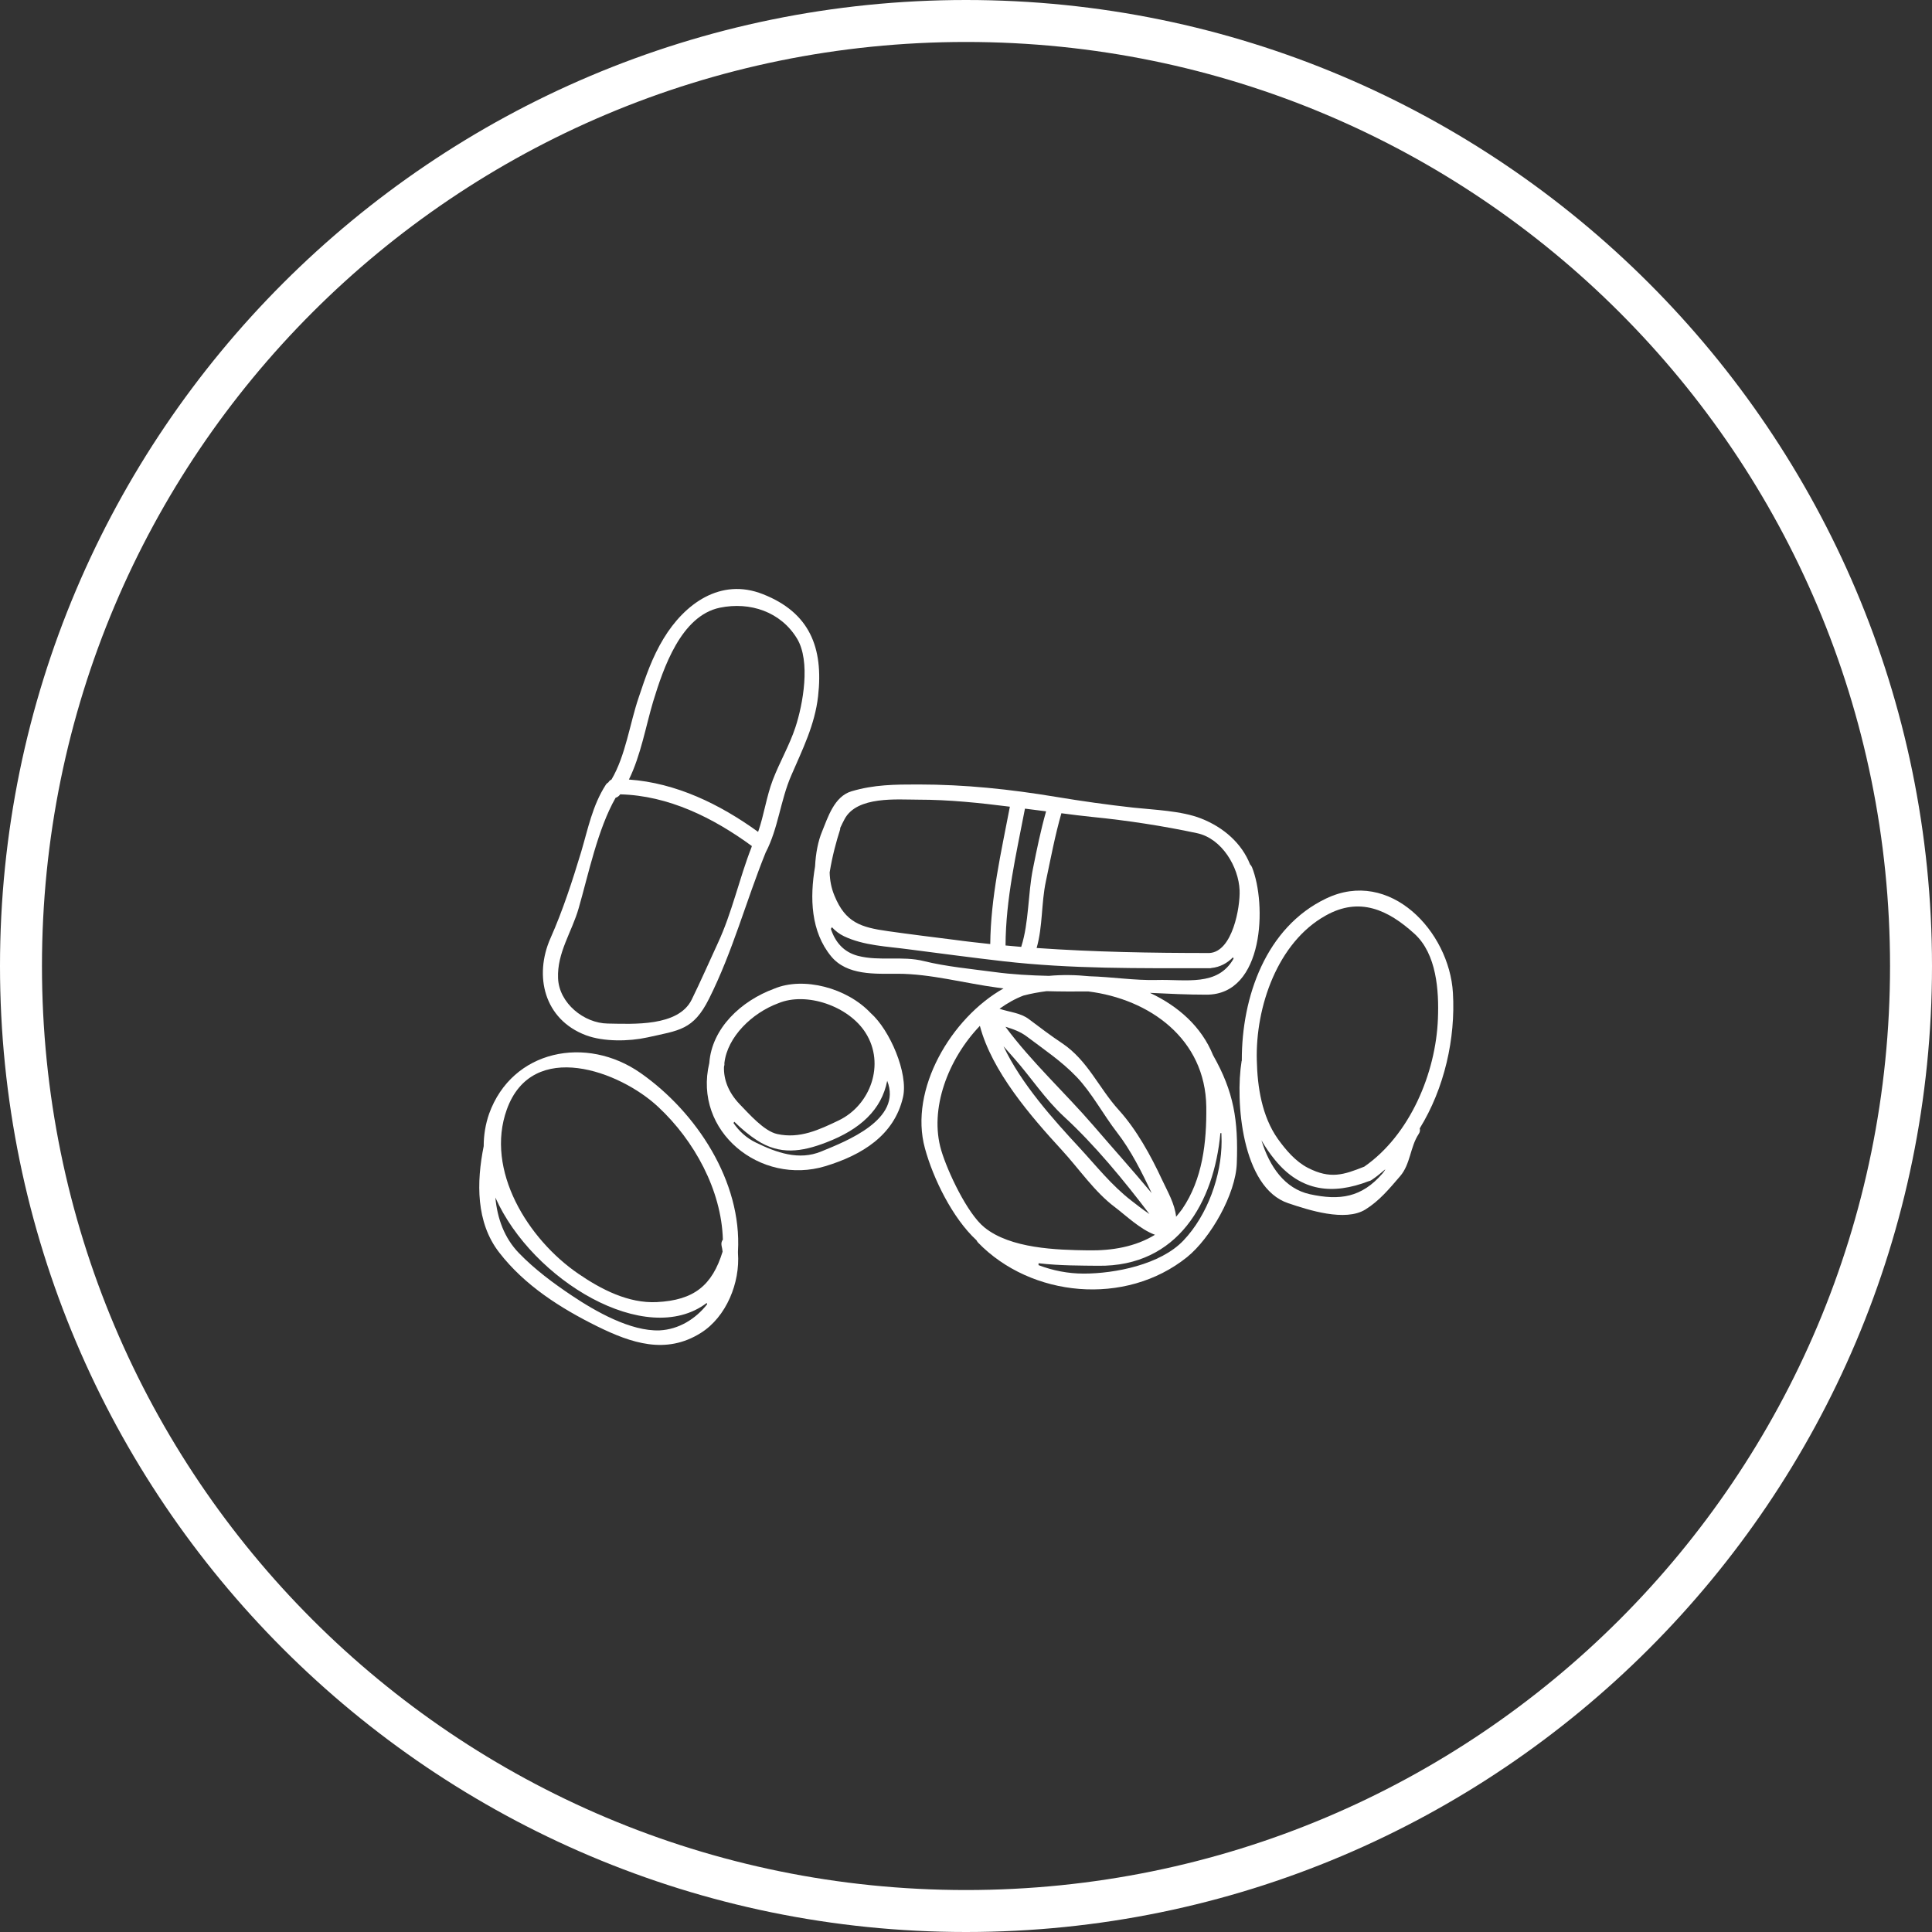 <svg xmlns="http://www.w3.org/2000/svg" xmlns:xlink="http://www.w3.org/1999/xlink" width="100" zoomAndPan="magnify" viewBox="0 0 75 75" height="100" preserveAspectRatio="xMidYMid meet" version="1.0"><rect x="0" y="0" width="75" height="75" fill="#333333" stroke="none"/><defs><clipPath id="b52f01a160"><path d="M 48 34 L 56.703 34 L 56.703 48 L 48 48 Z M 48 34 " clip-rule="nonzero"/></clipPath><clipPath id="e4e2cc63f6"><path d="M 21 22.406 L 32 22.406 L 32 41 L 21 41 Z M 21 22.406 " clip-rule="nonzero"/></clipPath><clipPath id="b65f6302d8"><path d="M 18.453 40 L 29 40 L 29 52.406 L 18.453 52.406 Z M 18.453 40 " clip-rule="nonzero"/></clipPath></defs><path fill="#ffffff" d="M 37.5 0 C 16.809 0 0 16.809 0 37.5 C 0 58.191 16.809 75 37.5 75 C 58.191 75 75 58.191 75 37.5 C 75 16.809 58.191 0 37.5 0 Z M 37.5 1.629 C 57.332 1.629 73.371 17.668 73.371 37.5 C 73.371 57.332 57.332 73.371 37.5 73.371 C 17.668 73.371 1.629 57.332 1.629 37.5 C 1.629 17.668 17.668 1.629 37.5 1.629 Z M 37.5 1.629 " fill-opacity="1" fill-rule="nonzero"/><g clip-path="url(#b52f01a160)"><path fill="#ffffff" d="M 53.773 45.41 C 53.77 45.41 53.77 45.406 53.766 45.402 C 53.602 45.543 53.434 45.68 53.254 45.801 C 53.211 45.832 53.172 45.848 53.129 45.855 C 51.746 46.387 50.508 46.266 49.5 45.035 C 49.297 44.789 49.125 44.535 48.969 44.266 C 49.281 45.285 49.875 46.145 50.848 46.359 C 52.012 46.613 52.859 46.488 53.668 45.555 C 53.707 45.508 53.738 45.461 53.773 45.41 Z M 55.82 39.543 C 55.863 38.465 55.773 37.031 54.906 36.246 C 53.887 35.32 52.777 34.801 51.461 35.543 C 49.594 36.582 48.734 39.09 48.789 41.16 C 48.812 42.203 48.988 43.336 49.605 44.211 C 49.914 44.641 50.293 45.09 50.773 45.336 C 51.648 45.785 52.164 45.605 52.961 45.289 C 54.73 44.062 55.742 41.656 55.82 39.543 Z M 56.402 38.539 C 56.508 40.309 56.074 42.246 55.113 43.805 C 55.133 43.871 55.125 43.949 55.07 44.027 C 54.742 44.523 54.754 45.195 54.352 45.66 C 53.934 46.145 53.551 46.613 53.004 46.953 C 52.219 47.438 50.793 46.973 50.004 46.707 C 48.199 46.098 47.949 42.727 48.199 41.191 C 48.203 41.184 48.207 41.18 48.207 41.172 C 48.199 38.684 49.152 35.996 51.473 34.883 C 53.957 33.688 56.262 36.16 56.402 38.539 " fill-opacity="1" fill-rule="nonzero"/></g><path fill="#ffffff" d="M 38.441 36.648 C 38.461 34.82 38.863 33.102 39.203 31.316 C 38.027 31.168 36.852 31.043 35.645 31.043 C 34.832 31.043 33.273 30.895 32.789 31.793 C 32.727 31.906 32.672 32.023 32.617 32.141 C 32.617 32.172 32.617 32.203 32.602 32.238 C 32.473 32.637 32.309 33.23 32.207 33.867 C 32.215 34.172 32.27 34.477 32.395 34.773 C 32.82 35.812 33.414 36 34.473 36.148 C 35.336 36.27 36.215 36.379 37.082 36.488 C 37.535 36.551 37.988 36.598 38.441 36.648 Z M 40.609 31.496 C 40.336 31.461 40.062 31.426 39.789 31.391 C 39.449 33.164 39.043 34.887 39.035 36.703 C 39.234 36.719 39.441 36.738 39.645 36.758 C 39.648 36.754 39.648 36.746 39.648 36.742 C 39.945 35.805 39.902 34.707 40.098 33.727 C 40.254 32.949 40.398 32.242 40.609 31.496 Z M 44.707 46.316 C 44.336 45.523 43.898 44.648 43.363 43.961 C 42.836 43.281 42.375 42.41 41.789 41.801 C 41.203 41.191 40.539 40.75 39.867 40.242 C 39.605 40.043 39.316 39.945 39.031 39.859 C 40.043 41.227 41.355 42.43 42.445 43.695 C 43.203 44.578 43.973 45.43 44.707 46.316 Z M 43.93 46.617 C 44.141 46.781 44.375 46.965 44.621 47.129 C 43.621 45.812 42.504 44.453 41.305 43.348 C 40.562 42.66 40.047 41.855 39.379 41.094 C 39.242 40.938 39.102 40.777 38.957 40.617 C 39.637 42.066 40.898 43.469 41.895 44.543 C 42.559 45.262 43.156 46.023 43.93 46.617 Z M 44.836 47.934 C 44.266 47.727 43.711 47.188 43.293 46.871 C 42.488 46.27 41.898 45.383 41.219 44.645 C 40.012 43.332 38.504 41.59 38.039 39.824 C 36.812 41.102 36.062 43.047 36.539 44.656 C 36.781 45.473 37.547 47.109 38.215 47.648 C 39.227 48.469 41.008 48.523 42.242 48.539 C 43.176 48.555 44.078 48.398 44.836 47.934 Z M 45.891 46.938 C 46.688 45.773 46.844 44.336 46.828 42.965 C 46.793 40.328 44.625 38.785 42.25 38.488 C 41.707 38.492 41.164 38.492 40.629 38.477 C 40.324 38.516 40.023 38.57 39.73 38.648 C 39.41 38.77 39.098 38.945 38.801 39.16 C 39.184 39.293 39.613 39.312 39.945 39.566 C 40.371 39.887 40.793 40.207 41.234 40.5 C 42.234 41.172 42.652 42.234 43.434 43.094 C 44.121 43.852 44.676 44.863 45.105 45.785 C 45.324 46.254 45.605 46.727 45.656 47.234 C 45.734 47.141 45.812 47.043 45.891 46.938 Z M 47.422 44.309 C 47.422 44.195 47.414 44.094 47.414 43.988 C 47.402 43.988 47.387 43.988 47.375 43.988 C 47.129 46.66 45.73 49.18 42.625 49.137 C 41.996 49.129 41.148 49.137 40.316 49.039 C 40.316 49.07 40.316 49.094 40.316 49.113 C 40.871 49.324 41.461 49.441 42.07 49.441 C 43.281 49.441 45.051 49.094 45.941 48.156 C 46.879 47.172 47.422 45.633 47.422 44.309 Z M 47.887 37.215 C 47.875 37.195 47.875 37.176 47.867 37.16 C 47.645 37.387 47.367 37.543 47.023 37.578 C 47.012 37.582 47 37.586 46.988 37.586 C 44.164 37.586 41.609 37.617 38.953 37.316 C 37.73 37.176 36.488 37.008 35.27 36.852 C 34.43 36.738 33.531 36.711 32.762 36.344 C 32.582 36.258 32.426 36.137 32.293 35.992 C 32.285 36.016 32.27 36.039 32.254 36.059 C 32.422 36.566 32.742 36.957 33.301 37.105 C 34.141 37.324 35.023 37.098 35.863 37.309 C 36.711 37.52 37.723 37.617 38.602 37.734 C 39.297 37.828 40.008 37.867 40.719 37.883 C 41.227 37.836 41.758 37.844 42.289 37.898 C 43.156 37.922 44.055 38.066 44.906 38.043 C 46.043 38.012 47.27 38.305 47.887 37.215 Z M 46.949 36.996 C 47.848 36.949 48.148 35.207 48.121 34.562 C 48.086 33.664 47.441 32.551 46.469 32.344 C 45.152 32.062 43.75 31.848 42.414 31.715 C 42.008 31.672 41.605 31.625 41.203 31.57 C 40.953 32.445 40.793 33.305 40.602 34.207 C 40.418 35.07 40.484 35.953 40.242 36.801 C 42.469 36.957 44.695 36.996 46.949 36.996 Z M 48.602 33.664 C 49.176 35.09 49.082 38.613 46.84 38.613 C 46.102 38.613 45.371 38.578 44.641 38.543 C 45.734 39.055 46.641 39.852 47.09 40.961 C 47.898 42.383 48.074 43.488 48.012 45.164 C 47.969 46.355 46.996 48.062 46.082 48.801 C 43.691 50.723 40.023 50.359 37.969 48.238 C 37.941 48.207 37.922 48.176 37.906 48.145 C 36.977 47.289 36.223 45.746 35.906 44.578 C 35.277 42.289 36.934 39.508 38.957 38.371 C 38.879 38.359 38.801 38.352 38.723 38.34 C 37.457 38.172 36.121 37.801 34.844 37.801 C 33.977 37.801 32.879 37.875 32.262 37.121 C 31.477 36.164 31.43 34.863 31.641 33.633 C 31.664 33.125 31.762 32.645 31.906 32.297 C 32.141 31.723 32.383 30.922 33.051 30.719 C 33.934 30.457 34.73 30.453 35.645 30.453 C 37.457 30.453 39.207 30.637 40.992 30.934 C 41.98 31.098 43 31.242 43.996 31.352 C 44.793 31.438 45.863 31.473 46.625 31.773 C 47.512 32.121 48.207 32.746 48.527 33.555 C 48.559 33.586 48.582 33.621 48.602 33.664 " fill-opacity="1" fill-rule="nonzero"/><path fill="#ffffff" d="M 32.555 43.496 C 33.789 42.906 34.375 41.312 33.602 40.094 C 32.945 39.055 31.305 38.492 30.215 38.945 C 29.199 39.32 28.238 40.246 28.121 41.266 C 28.125 41.305 28.125 41.348 28.109 41.395 C 28.109 41.398 28.109 41.406 28.105 41.418 C 28.09 41.895 28.266 42.395 28.711 42.863 C 29.074 43.234 29.656 43.91 30.172 44.023 C 31.043 44.215 31.797 43.859 32.555 43.496 Z M 31.883 44.699 C 32.844 44.305 35.039 43.457 34.441 41.957 C 34.223 43.078 33.395 43.844 32.078 44.348 C 31.117 44.719 30.273 44.844 29.379 44.262 C 29.102 44.082 28.793 43.832 28.508 43.547 C 28.496 43.562 28.484 43.578 28.473 43.594 C 28.688 43.91 28.98 44.18 29.344 44.355 C 30.137 44.742 31.012 45.062 31.883 44.699 Z M 33.797 39.324 C 34.547 39.984 35.266 41.672 35.055 42.59 C 34.715 44.082 33.445 44.844 32.043 45.27 C 29.523 46.035 26.898 43.926 27.535 41.266 C 27.633 39.918 28.762 38.855 30.059 38.379 C 31.188 37.906 32.875 38.344 33.797 39.324 " fill-opacity="1" fill-rule="nonzero"/><g clip-path="url(#e4e2cc63f6)"><path fill="#ffffff" d="M 29.172 32.895 C 29.172 32.879 29.184 32.863 29.188 32.844 C 27.688 31.746 25.953 30.883 24.074 30.836 C 24.07 30.84 24.066 30.848 24.062 30.855 C 24.016 30.914 23.961 30.949 23.898 30.969 C 23.203 32.184 22.844 33.938 22.465 35.254 C 22.203 36.176 21.621 36.98 21.664 37.977 C 21.703 38.941 22.668 39.723 23.594 39.734 C 24.578 39.75 26.324 39.859 26.848 38.812 C 27.203 38.09 27.52 37.363 27.859 36.629 C 28.418 35.434 28.695 34.113 29.172 32.895 Z M 30.879 28.23 C 31.172 27.34 31.477 25.668 30.938 24.785 C 30.305 23.746 29.117 23.352 27.949 23.59 C 26.434 23.902 25.75 25.945 25.355 27.234 C 25.07 28.188 24.875 29.328 24.414 30.262 C 26.246 30.391 27.945 31.219 29.43 32.293 C 29.66 31.637 29.75 30.934 30 30.277 C 30.266 29.582 30.645 28.941 30.879 28.23 Z M 29.617 23.066 C 31.422 23.777 31.973 25.129 31.758 27.027 C 31.633 28.137 31.156 29.086 30.719 30.098 C 30.293 31.074 30.215 32.152 29.723 33.094 C 28.961 34.98 28.445 36.934 27.527 38.766 C 26.914 39.996 26.363 39.996 25.129 40.273 C 24.418 40.43 23.43 40.445 22.746 40.188 C 21.125 39.578 20.719 37.887 21.371 36.418 C 21.848 35.344 22.223 34.188 22.562 33.066 C 22.828 32.168 23 31.27 23.512 30.473 C 23.539 30.426 23.578 30.395 23.617 30.371 C 23.645 30.324 23.684 30.285 23.738 30.262 C 24.289 29.328 24.449 28.082 24.793 27.078 C 25.066 26.258 25.316 25.52 25.762 24.785 C 26.57 23.453 27.961 22.41 29.617 23.066 " fill-opacity="1" fill-rule="nonzero"/></g><g clip-path="url(#b65f6302d8)"><path fill="#ffffff" d="M 27.453 50.629 C 27.445 50.613 27.441 50.598 27.434 50.582 C 25.086 52.359 20.66 49.699 19.23 46.488 C 19.305 47.289 19.57 48.055 20.152 48.652 C 20.762 49.281 21.477 49.812 22.203 50.297 C 23.113 50.906 24.48 51.688 25.605 51.645 C 26.348 51.609 27.004 51.203 27.453 50.629 Z M 28.051 48.59 C 28.043 48.516 28.031 48.441 28.012 48.363 C 27.992 48.266 28.012 48.184 28.062 48.121 C 28.008 46.195 26.945 44.27 25.559 42.977 C 24.074 41.578 20.668 40.316 19.676 43.066 C 18.824 45.426 20.496 48.109 22.449 49.445 C 23.332 50.051 24.395 50.605 25.504 50.547 C 26.938 50.473 27.645 49.906 28.051 48.59 Z M 24.875 41.66 C 27.035 43.176 28.805 45.863 28.648 48.582 C 28.648 48.602 28.648 48.621 28.648 48.645 C 28.734 49.789 28.199 51.125 27.203 51.746 C 25.852 52.594 24.512 52.141 23.191 51.492 C 21.762 50.785 20.367 49.902 19.379 48.621 C 18.473 47.457 18.496 45.891 18.777 44.496 C 18.777 44.07 18.844 43.648 18.988 43.234 C 19.883 40.754 22.762 40.176 24.875 41.66 " fill-opacity="1" fill-rule="nonzero"/></g></svg>